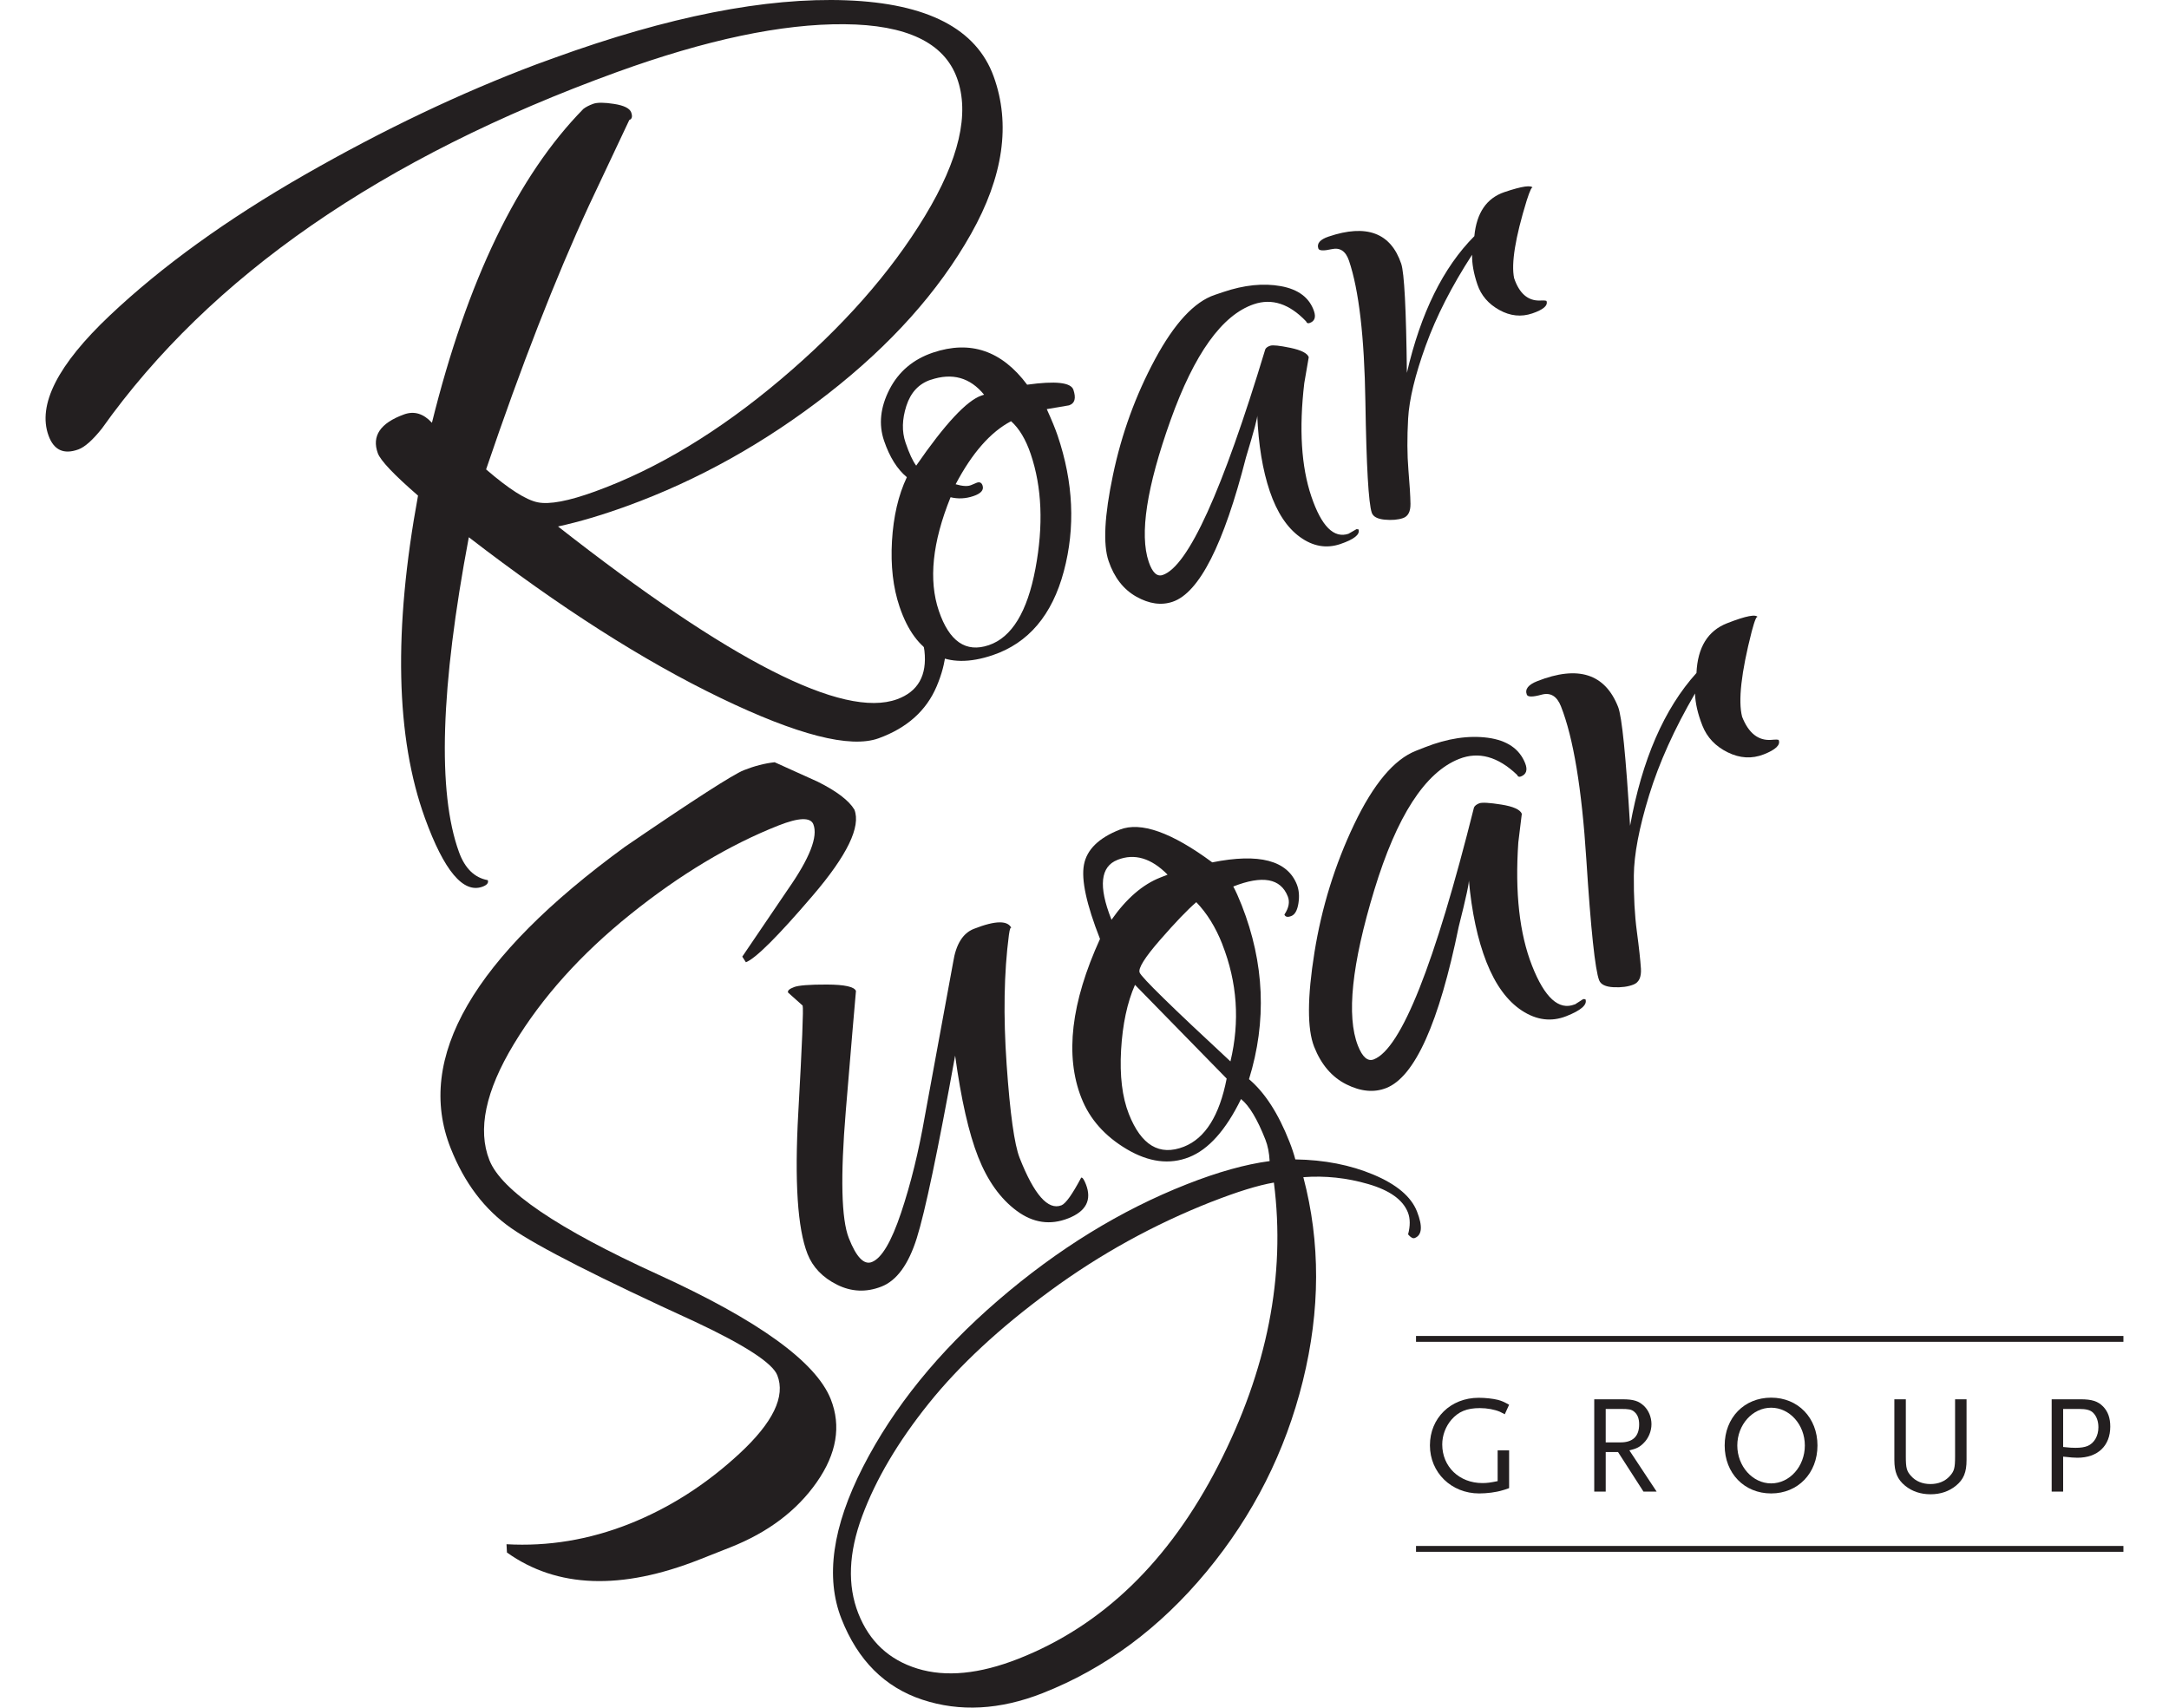 <?xml version="1.0" encoding="UTF-8"?><svg id="a" xmlns="http://www.w3.org/2000/svg" viewBox="0 0 489.72 385.61"><defs><style>.b{fill:#231f20;}</style></defs><g><g><path class="b" d="M241.4,91.53l-5.06,.86c1.12,2.46,1.93,4.44,2.45,5.97,3.57,10.55,4.04,20.77,1.4,30.66-2.64,9.89-7.99,16.2-16.06,18.93-10.36,3.51-17.38-.14-21.03-10.94-1.46-4.32-2.03-9.26-1.71-14.83,.33-5.56,1.44-10.37,3.36-14.42-2.18-1.81-3.9-4.55-5.15-8.24-1.25-3.68-.84-7.54,1.22-11.57,2.06-4.02,5.33-6.8,9.81-8.32,8.45-2.86,15.54-.45,21.28,7.24,6.4-.89,9.88-.51,10.44,1.14,.64,1.91,.33,3.08-.95,3.51Zm-31.27-5.77c-2.69,.91-4.52,2.88-5.49,5.9-.97,3.02-1.04,5.77-.2,8.25,.84,2.48,1.65,4.22,2.42,5.24,6.51-9.43,11.42-14.7,14.75-15.83l.58-.19c-3.17-3.89-7.19-5-12.05-3.36Zm5.63,23.59c1.58,.46,2.74,.52,3.49,.2,.75-.32,1.18-.51,1.31-.55,.64-.22,1.07,0,1.28,.63,.35,1.02-.35,1.82-2.07,2.4-1.73,.59-3.45,.67-5.15,.26-4.12,10.18-5,18.73-2.65,25.65,2.35,6.93,6.11,9.51,11.29,7.75,5.18-1.76,8.69-7.51,10.52-17.27,1.83-9.76,1.48-18.38-1.06-25.88-1.12-3.3-2.6-5.78-4.44-7.42-4.61,2.41-8.78,7.15-12.51,14.22Z"/><path class="b" d="M304.49,120.52l1.79-1.03,.45,.06c.39,1.14-.99,2.25-4.12,3.31-3.14,1.06-6.17,.53-9.1-1.59-2.93-2.12-5.2-5.57-6.82-10.34-1.61-4.77-2.56-10.5-2.83-17.21,.13,.38-.72,3.57-2.54,9.57-5.03,19.69-10.55,30.56-16.56,32.6-2.56,.87-5.3,.48-8.2-1.15-2.91-1.64-5-4.33-6.27-8.08-1.27-3.75-.93-10.24,1.01-19.46,1.94-9.23,5.09-17.91,9.47-26.05,4.38-8.14,8.87-12.99,13.48-14.55l1.92-.65c4.73-1.6,9.08-2.05,13.03-1.33,3.95,.72,6.44,2.6,7.48,5.65,.47,1.4,.13,2.29-1.02,2.68-.38,.13-.64,0-.77-.38-3.77-3.96-7.7-5.26-11.8-3.87-7.17,2.43-13.44,11.18-18.82,26.24-5.38,15.07-7.02,25.72-4.91,31.94,.82,2.42,1.87,3.4,3.15,2.97,5.76-1.95,13.48-18.94,23.17-50.98,.17-.34,.54-.61,1.12-.8,.58-.19,2.09-.03,4.55,.48,2.45,.52,3.83,1.22,4.14,2.11l-1.01,5.87c-1.21,10.33-.68,18.86,1.6,25.59,2.28,6.73,5.08,9.54,8.41,8.41Z"/><path class="b" d="M346.1,42.47c-.17-.5-.64,.43-1.4,2.81-2.58,8.38-3.53,14.23-2.84,17.53,1.16,3.43,3.09,5.12,5.78,5.06,.98-.05,1.5,0,1.54,.12,.34,1.02-.73,1.94-3.23,2.79-2.49,.84-4.97,.59-7.43-.78-2.46-1.36-4.11-3.28-4.95-5.76-.84-2.48-1.24-4.71-1.2-6.71-4.59,7.08-8.09,13.93-10.48,20.55-2.39,6.62-3.71,12.09-3.96,16.43-.24,4.33-.22,8.18,.06,11.56,.29,3.38,.44,5.94,.47,7.7,.02,1.76-.54,2.84-1.69,3.23-1.15,.39-2.54,.5-4.16,.35-1.62-.16-2.59-.69-2.89-1.57-.73-2.16-1.21-10.53-1.44-25.11-.23-14.58-1.46-25.18-3.7-31.79-.73-2.16-2.02-3.03-3.88-2.62-1.86,.42-2.87,.37-3.04-.14-.39-1.14,.38-2.04,2.3-2.69,8.57-2.9,14.05-.86,16.41,6.13,.69,2.03,1.12,10.25,1.28,24.64,3.12-13.52,8.2-23.81,15.23-30.87,.5-5.26,2.76-8.58,6.79-9.95,4.03-1.36,6.18-1.66,6.43-.9Z"/></g><g><path class="b" d="M181.23,227.09l-3.3-2.95c-.16-.41,.27-.82,1.31-1.22,1.03-.41,3.53-.6,7.5-.59,3.97,.02,6.15,.5,6.52,1.45-.3,3.27-1.07,12.32-2.3,27.14-1.23,14.82-1,24.39,.69,28.68,1.69,4.3,3.43,6.1,5.21,5.39,2.2-.86,4.39-4.56,6.58-11.1,2.19-6.53,3.99-13.86,5.4-21.98l6.37-34.65c.63-4.03,2.19-6.53,4.66-7.5,4.95-1.95,7.8-1.96,8.55-.05-.21-.54-.43-.07-.63,1.43-1.11,8.47-1.28,18.23-.51,29.27,.77,11.04,1.75,18.06,2.93,21.06,3.27,8.32,6.42,11.9,9.45,10.71,.96-.38,2.44-2.46,4.45-6.24,.27-.11,.63,.38,1.06,1.48,1.39,3.55,.06,6.12-3.99,7.71-4.06,1.6-7.93,1.03-11.61-1.69-3.69-2.72-6.59-6.78-8.72-12.17-2.12-5.39-3.85-13.02-5.2-22.89-3.9,21.55-6.79,35.29-8.66,41.22-1.87,5.94-4.53,9.58-7.96,10.93-3.44,1.35-6.78,1.21-10.05-.42-3.26-1.63-5.48-3.95-6.66-6.95-2.25-5.73-2.95-16.37-2.08-31.92,.87-15.54,1.19-23.59,.98-24.14Z"/><path class="b" d="M282.01,243.71c3.56,3.01,6.61,7.72,9.13,14.14,.54,1.36,.98,2.69,1.32,3.97,6.55,.1,12.43,1.25,17.66,3.45,5.23,2.2,8.5,4.97,9.81,8.31,1.31,3.34,1.15,5.34-.5,5.99-.41,.16-.92-.11-1.51-.82,.51-1.94,.49-3.58-.04-4.95-1.13-2.87-4.11-5-8.95-6.41-4.84-1.41-9.72-1.93-14.66-1.56,3.88,14.7,3.84,30.04-.11,46.02-3.95,15.97-11.2,30.32-21.74,43.06-10.54,12.73-22.89,21.88-37.04,27.45-9.62,3.78-18.67,4.27-27.15,1.46-8.48-2.81-14.56-8.89-18.24-18.24-3.68-9.35-2.06-20.78,4.84-34.29,6.91-13.51,17.08-26.06,30.53-37.65,13.45-11.59,27.67-20.34,42.64-26.23,7.01-2.76,13.23-4.49,18.66-5.21-.1-1.85-.41-3.46-.95-4.83-1.82-4.64-3.66-7.7-5.51-9.18-3.43,7.02-7.34,11.4-11.74,13.13-4.4,1.73-9.08,1.13-14.04-1.8-4.96-2.94-8.38-6.79-10.26-11.57-3.76-9.55-2.36-21.52,4.2-35.92-3.06-7.78-4.27-13.37-3.62-16.77,.64-3.4,3.34-6.04,8.08-7.91,4.74-1.86,11.7,.6,20.88,7.39,10.59-2.12,16.96-.44,19.11,5.01,.48,1.23,.6,2.64,.35,4.23-.25,1.59-.78,2.55-1.61,2.88-.82,.32-1.34,.22-1.56-.33,1-1.49,1.26-2.86,.77-4.09-1.61-4.1-5.71-4.84-12.31-2.25,.57,1.04,1.2,2.45,1.9,4.22,5.15,13.1,5.7,26.2,1.65,39.3Zm-8.4,27.65c-13.06,5.14-25.25,11.86-36.57,20.18-11.33,8.32-20.45,16.79-27.37,25.42-6.92,8.63-11.92,17.1-15,25.4-3.08,8.3-3.37,15.63-.88,21.98,2.49,6.34,6.95,10.5,13.36,12.47,6.41,1.97,14.01,1.23,22.8-2.23,18.96-7.46,33.99-22,45.09-43.61,11.09-21.62,15.28-42.92,12.58-63.92-3.57,.61-8.24,2.06-14.01,4.32Zm-21.31-77.18c-3.85,1.51-4.32,5.95-1.42,13.32l.08,.2c3.35-4.78,7.02-7.96,11.01-9.53l1.65-.65c-3.7-3.75-7.47-4.86-11.31-3.35Zm2.57,57.37c2.79,7.09,6.93,9.56,12.43,7.4,4.81-1.89,8.03-7.02,9.66-15.38l-20.7-21.17c-1.76,4-2.8,8.9-3.14,14.71-.33,5.8,.25,10.62,1.75,14.44Zm21.11-38.32c-1.5-3.82-3.46-6.99-5.88-9.5-2.02,1.74-4.74,4.58-8.19,8.54-3.44,3.95-4.98,6.41-4.6,7.36,.43,1.1,7.26,7.78,20.5,20.06,2.16-9.04,1.54-17.86-1.84-26.46Z"/><path class="b" d="M355.57,226.83l1.9-1.22,.49,.04c.48,1.23-.96,2.5-4.33,3.83-3.37,1.32-6.71,.9-10.01-1.26-3.31-2.17-5.97-5.81-7.99-10.92-2.01-5.12-3.35-11.33-4-18.64,.16,.41-.59,3.94-2.27,10.58-4.45,21.77-9.91,33.92-16.37,36.46-2.75,1.08-5.75,.8-9.01-.83-3.26-1.63-5.68-4.46-7.27-8.49-1.58-4.02-1.56-11.13,.07-21.3,1.63-10.17,4.62-19.82,8.97-28.94,4.35-9.11,9-14.65,13.94-16.59l2.06-.81c5.08-2,9.8-2.71,14.15-2.14,4.35,.58,7.17,2.5,8.46,5.77,.59,1.5,.27,2.5-.97,2.98-.41,.16-.7,.04-.86-.37-4.32-4.13-8.68-5.33-13.08-3.6-7.7,3.03-14.08,12.91-19.17,29.64-5.08,16.73-6.31,28.44-3.68,35.13,1.02,2.59,2.22,3.62,3.59,3.08,6.18-2.43,13.72-21.39,22.61-56.88,.17-.38,.56-.69,1.18-.94,.62-.24,2.28-.15,4.99,.28,2.71,.43,4.25,1.13,4.63,2.08l-.79,6.46c-.78,11.34,.26,20.62,3.1,27.85,2.84,7.23,6.05,10.15,9.62,8.74Z"/><path class="b" d="M396.89,139.44c-.21-.54-.68,.5-1.38,3.14-2.38,9.29-3.1,15.72-2.17,19.29,1.45,3.68,3.64,5.42,6.57,5.21,1.07-.1,1.63-.09,1.69,.05,.43,1.1-.69,2.17-3.37,3.22-2.68,1.05-5.4,.9-8.15-.46-2.76-1.36-4.66-3.37-5.71-6.03-1.05-2.66-1.6-5.08-1.67-7.26-4.64,7.97-8.1,15.63-10.36,22.98-2.26,7.35-3.41,13.4-3.45,18.14-.04,4.74,.19,8.95,.68,12.61,.49,3.67,.79,6.46,.92,8.39,.12,1.92-.44,3.13-1.67,3.61-1.24,.49-2.74,.69-4.53,.6-1.78-.09-2.86-.61-3.23-1.56-.91-2.32-1.88-11.43-2.9-27.34-1.02-15.91-2.92-27.41-5.72-34.51-.91-2.32-2.37-3.2-4.38-2.65-2.01,.55-3.11,.55-3.33,0-.48-1.23,.31-2.25,2.37-3.06,9.2-3.62,15.29-1.67,18.24,5.83,.86,2.18,1.76,11.13,2.7,26.83,2.7-14.93,7.7-26.43,14.99-34.5,.26-5.78,2.56-9.52,6.89-11.22,4.33-1.7,6.65-2.14,6.98-1.32Z"/></g><path class="b" d="M191.12,.07c18.24,.69,29.31,6.41,33.22,17.17,3.91,10.76,2.2,22.63-5.12,35.61-7.32,12.98-18.08,25.01-32.28,36.08-14.2,11.07-29.35,19.53-45.45,25.37-5.57,2.02-10.74,3.56-15.5,4.59,38.85,30.44,64.36,43.44,76.54,39.02,4.74-1.72,6.81-5.38,6.19-10.95l-2.21-13.81c2.58,.69,4.64,3.13,6.17,7.33,1.52,4.2,1.12,9.04-1.21,14.53-2.33,5.49-6.7,9.39-13.09,11.71-6.4,2.32-18.31-.72-35.73-9.13-17.42-8.4-36.35-20.5-56.8-36.27-6.39,33.87-7.13,57.57-2.22,71.1,1.34,3.69,3.51,5.8,6.5,6.34,.22,.61-.18,1.11-1.21,1.48-4.33,1.57-8.66-3.59-12.97-15.47-6.62-18.24-7.15-42.52-1.57-72.85-5.46-4.74-8.49-7.94-9.08-9.58-1.41-3.89,.56-6.81,5.93-8.76,2.27-.82,4.36-.2,6.29,1.89,7.96-32.12,19.36-55.75,34.19-70.87,.55-.43,1.28-.81,2.21-1.15,.93-.34,2.51-.33,4.74,.02,2.23,.35,3.51,.99,3.85,1.91,.33,.92,.19,1.5-.43,1.72l-9.11,19.32c-7.58,16.44-15.32,36.3-23.22,59.58,5.11,4.41,8.98,6.89,11.64,7.43,2.65,.55,6.97-.27,12.95-2.44,14.03-5.09,28.02-13.54,41.96-25.33,13.94-11.79,24.78-24.07,32.52-36.86,7.74-12.78,10.16-23.17,7.25-31.17-2.9-8-11.38-12.05-25.44-12.16-14.06-.12-31.2,3.5-51.43,10.84C86.15,35.57,47.42,62.4,23,96.78c-2.09,2.62-3.86,4.18-5.3,4.71-3.3,1.2-5.55,.16-6.74-3.12-2.53-6.96,2.07-16,13.81-27.11,11.74-11.1,26.45-21.73,44.14-31.86,17.7-10.13,35.07-18.41,52.13-24.84l4.02-1.46C150.87,3.73,172.88-.62,191.12,.07Z"/><path class="b" d="M183.65,186.16c-.65-1.65-3.29-1.56-7.9,.26-11.08,4.38-22.21,11.06-33.4,20.04-11.18,8.98-19.97,18.76-26.35,29.34-6.39,10.58-8.22,19.31-5.5,26.19,2.72,6.88,15.41,15.49,38.07,25.82,22.66,10.34,35.66,19.73,39,28.16,2.39,6.05,1.34,12.3-3.16,18.74-4.5,6.44-11,11.34-19.49,14.7l-6.93,2.74c-17.73,7.01-32.24,6.49-43.53-1.56l-.1-1.87c9.39,.53,18.61-1,27.66-4.57,9.05-3.58,17.36-8.88,24.94-15.9,7.58-7.02,10.43-12.92,8.54-17.69-1.09-2.75-7.27-6.77-18.54-12.07-21.64-9.9-35.47-16.93-41.5-21.12-6.03-4.19-10.61-10.22-13.72-18.11-8.05-20.35,5.08-43.04,39.39-68.06,15.47-10.57,24.4-16.32,26.8-17.27,2.4-.95,4.72-1.55,6.97-1.8l9.75,4.41c4.26,2.13,7.01,4.23,8.25,6.28,1.52,3.85-1.62,10.34-9.44,19.47-7.81,9.13-12.83,14.14-15.05,15.01l-.82-1.27,10.32-15.21c4.91-7.03,6.82-11.92,5.73-14.67Z"/></g><g><path class="b" d="M339.21,336.55c-1.42,.44-3.5,.7-5.24,.7-6.29,0-11.12-4.71-11.12-10.86s4.67-10.74,11.02-10.74c1.48,0,3.22,.19,4.33,.47,.92,.25,1.39,.47,2.53,1.1l-.98,2.15c-.51-.28-.85-.44-1.11-.57-1.2-.5-2.84-.82-4.52-.82-2.94,0-4.83,.79-6.44,2.65-1.29,1.52-2.05,3.51-2.05,5.56,0,5.02,3.85,8.72,9.07,8.72,1.04,0,1.77-.1,3.44-.44v-6.95h2.59v8.53c-.66,.25-1.17,.41-1.52,.5Z"/><path class="b" d="M371.07,336.84l-5.75-8.94h-2.78v8.94h-2.59v-20.85h6.35c2.53,0,3.73,.38,4.93,1.55,1.01,.98,1.64,2.5,1.64,4.07s-.66,3.22-1.83,4.33c-.85,.85-1.61,1.23-3.16,1.58l6.16,9.32h-2.97Zm-2.12-18.07c-.63-.5-1.17-.6-3.03-.6h-3.38v7.55h3.38c2.75,0,4.17-1.39,4.17-4.07,0-1.33-.38-2.27-1.14-2.87Z"/><path class="b" d="M399.89,337.25c-6.06,0-10.49-4.55-10.49-10.83s4.42-10.8,10.49-10.8,10.46,4.55,10.46,10.8-4.39,10.83-10.46,10.83Zm0-19.36c-4.2,0-7.64,3.85-7.64,8.53s3.44,8.56,7.64,8.56,7.61-3.85,7.61-8.56-3.44-8.53-7.61-8.53Z"/><path class="b" d="M441.61,335.51c-1.55,1.26-3.47,1.93-5.72,1.93s-4.2-.66-5.75-1.93c-1.74-1.42-2.43-3.1-2.43-5.81v-13.71h2.59v12.92c0,2.59,.19,3.32,1.2,4.42,1.04,1.17,2.56,1.8,4.36,1.8s3.32-.63,4.36-1.8c1.01-1.1,1.2-1.83,1.2-4.42v-12.92h2.59v13.71c0,2.78-.66,4.39-2.4,5.81Z"/><path class="b" d="M469.04,329.19c-.82,0-1.39-.06-3.22-.25v7.9h-2.59v-20.85h6.54c2.53,0,3.92,.44,5.08,1.64,1.07,1.11,1.61,2.56,1.61,4.52,0,4.36-2.84,7.04-7.42,7.04Zm3.57-10.14c-.63-.63-1.55-.88-3.22-.88h-3.57v8.59c1.45,.16,2.05,.19,2.78,.19,1.17,0,2.02-.13,2.72-.41,1.52-.63,2.46-2.27,2.46-4.23,0-1.36-.41-2.5-1.17-3.25Z"/></g><rect class="b" x="319.71" y="301.69" width="159.72" height="1.32"/><rect class="b" x="319.71" y="349.11" width="159.72" height="1.32"/></svg>